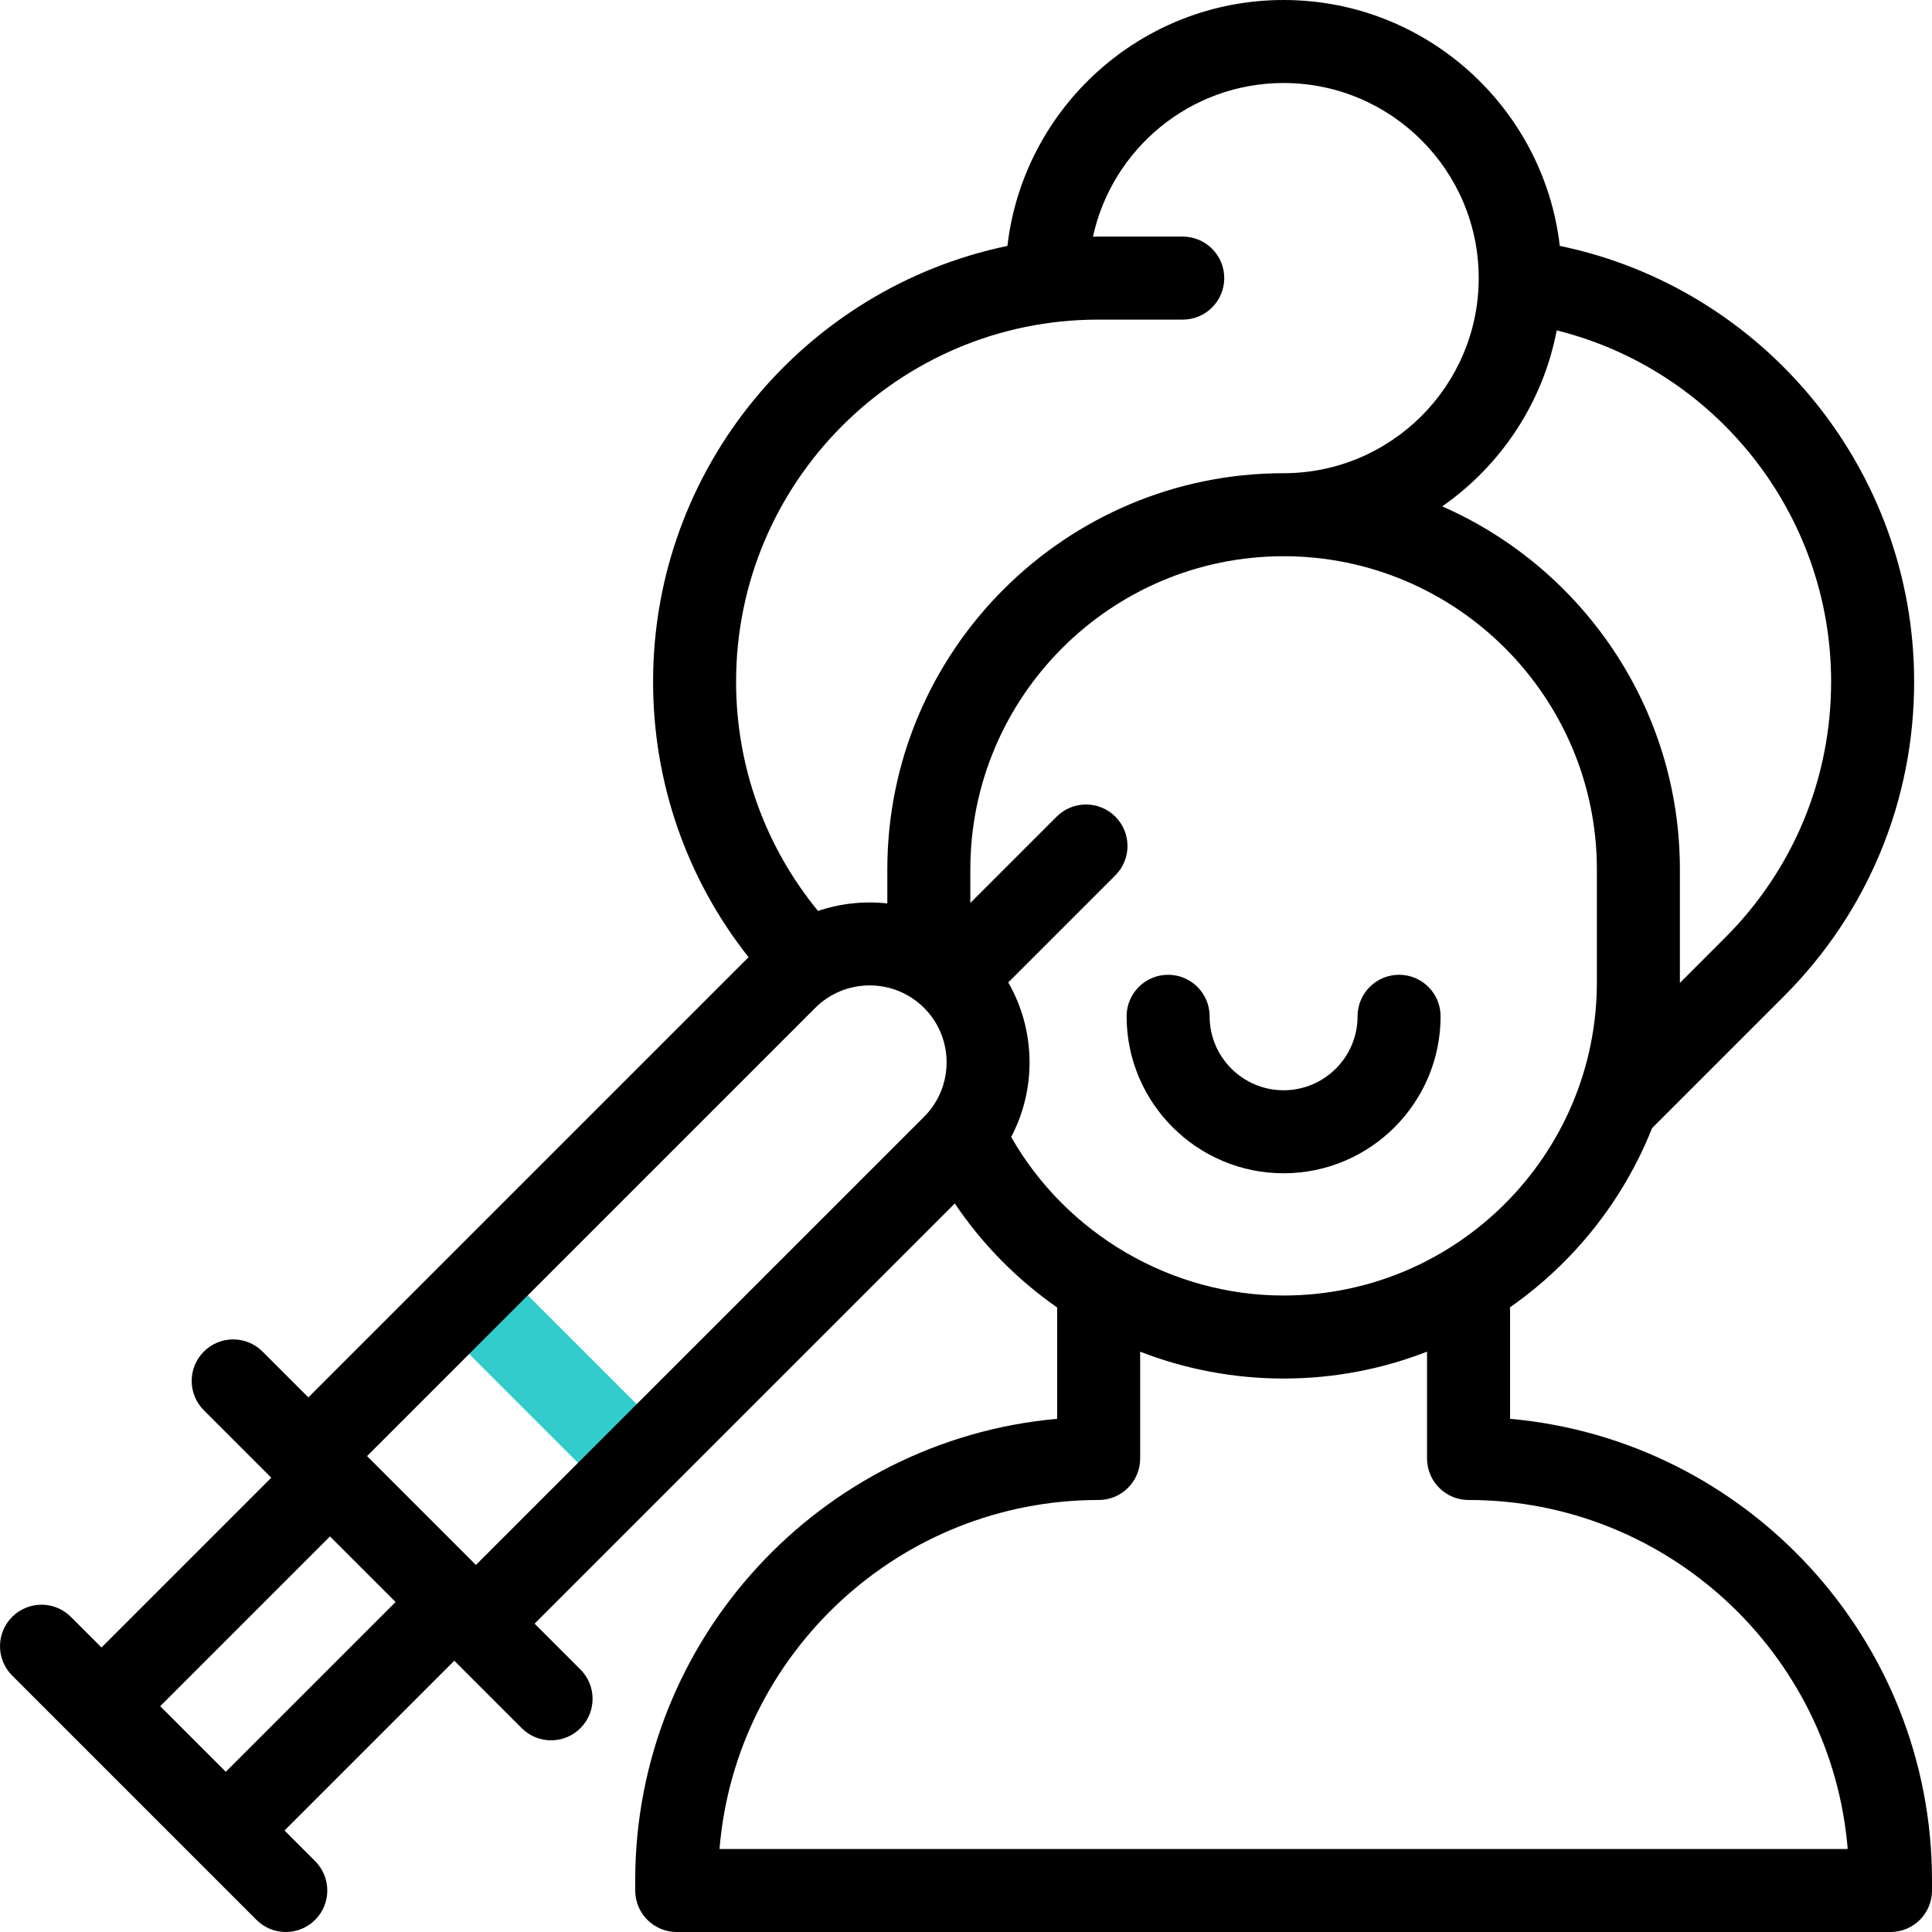 <svg id="Capa_1" enable-background="new 0 0 512 512" viewBox="0 0 512 512" xmlns="http://www.w3.org/2000/svg"><g><path d="m135.545 334.054h22v62.803h-22z" fill="#3cc" transform="matrix(.707 -.707 .707 .707 -215.494 210.662)"/><g><path d="m400.181 376.001v-29.561c16.771-11.72 29.978-28.203 37.635-47.476l34.903-34.903c22.278-22.278 34.547-51.898 34.547-83.405 0-56.161-39.772-104.279-93.905-115.491-4.247-36.63-35.442-65.165-73.193-65.165-37.753 0-68.949 28.538-73.193 65.171-53.546 11.135-93.904 58.684-93.904 115.485 0 26.745 8.912 52.265 25.301 73.007l-116.656 116.656-12.139-12.139c-4.296-4.296-11.261-4.296-15.557 0-4.295 4.296-4.295 11.261 0 15.557l17.871 17.871-44.995 44.995-8.117-8.117c-4.296-4.296-11.261-4.296-15.557 0-4.295 4.296-4.295 11.261 0 15.557l64.736 64.736c2.148 2.148 4.963 3.222 7.778 3.222s5.63-1.074 7.778-3.222c4.295-4.296 4.295-11.261 0-15.557l-8.117-8.117 44.995-44.996 17.871 17.871c2.148 2.148 4.963 3.222 7.778 3.222s5.63-1.074 7.778-3.222c4.295-4.296 4.295-11.261 0-15.557l-12.139-12.139 111.35-111.349c7.24 10.75 16.423 20.097 27.126 27.558v29.508c-62.588 5.583-111.819 58.319-111.819 122.338v2.661c0 6.075 4.925 11 11 11h321.663c6.075 0 11-4.925 11-11v-2.668c0-64.015-49.232-116.749-111.819-122.331zm-60.013-32.675c-29.796 0-57.539-16.317-72.195-42.009 6.745-12.806 6.482-28.361-.775-40.958l28.38-28.38c4.295-4.296 4.295-11.261 0-15.557-4.296-4.296-11.261-4.296-15.557 0l-22.874 22.874v-8.869c0-45.778 37.243-83.021 83.021-83.021s83.021 37.243 83.021 83.021v29.877c0 45.779-37.243 83.022-83.021 83.022zm72.379-255.768c42.146 10.476 72.719 48.685 72.719 93.098 0 25.63-9.981 49.726-28.104 67.848l-11.975 11.975c0-.058.002-.116.002-.174v-29.877c0-42.97-25.945-79.99-62.989-96.232 15.504-10.806 26.672-27.404 30.347-46.638zm-121.525-2.855h22.417c6.075 0 11-4.925 11-11s-4.925-11-11-11h-22.417c-.459 0-.915.012-1.372.017 5.051-23.249 25.777-40.72 50.518-40.72 28.509 0 51.704 23.194 51.704 51.703s-23.194 51.704-51.704 51.704c-57.909 0-105.021 47.112-105.021 105.021v8.993c-6.161-.678-12.441-.016-18.364 1.993-14.04-17.115-21.712-38.404-21.712-60.758-.001-52.909 43.043-95.953 95.951-95.953zm-231.181 384.845-17.389-17.389 44.995-44.995 17.388 17.388zm66.283-54.82-28.852-28.852 118.767-118.768c7.956-7.954 20.899-7.955 28.853 0 7.955 7.955 7.955 20.898 0 28.852zm64.554 75.272c4.251-51.711 47.691-92.487 100.477-92.487 6.075 0 11-4.925 11-11v-28.301c12.043 4.676 24.904 7.114 38.013 7.114 13.4 0 26.219-2.527 38.013-7.122v28.309c0 6.075 4.925 11 11 11 52.786 0 96.227 40.779 100.478 92.487z"/><path d="m370.771 258.327c-6.075 0-11 4.925-11 11 0 10.81-8.794 19.604-19.604 19.604s-19.604-8.794-19.604-19.604c0-6.075-4.925-11-11-11s-11 4.925-11 11c0 22.94 18.664 41.604 41.604 41.604s41.604-18.663 41.604-41.604c0-6.075-4.924-11-11-11z"/></g></g><g/><g/><g/><g/><g/><g/><g/><g/><g/><g/><g/><g/><g/><g/><g/></svg>
